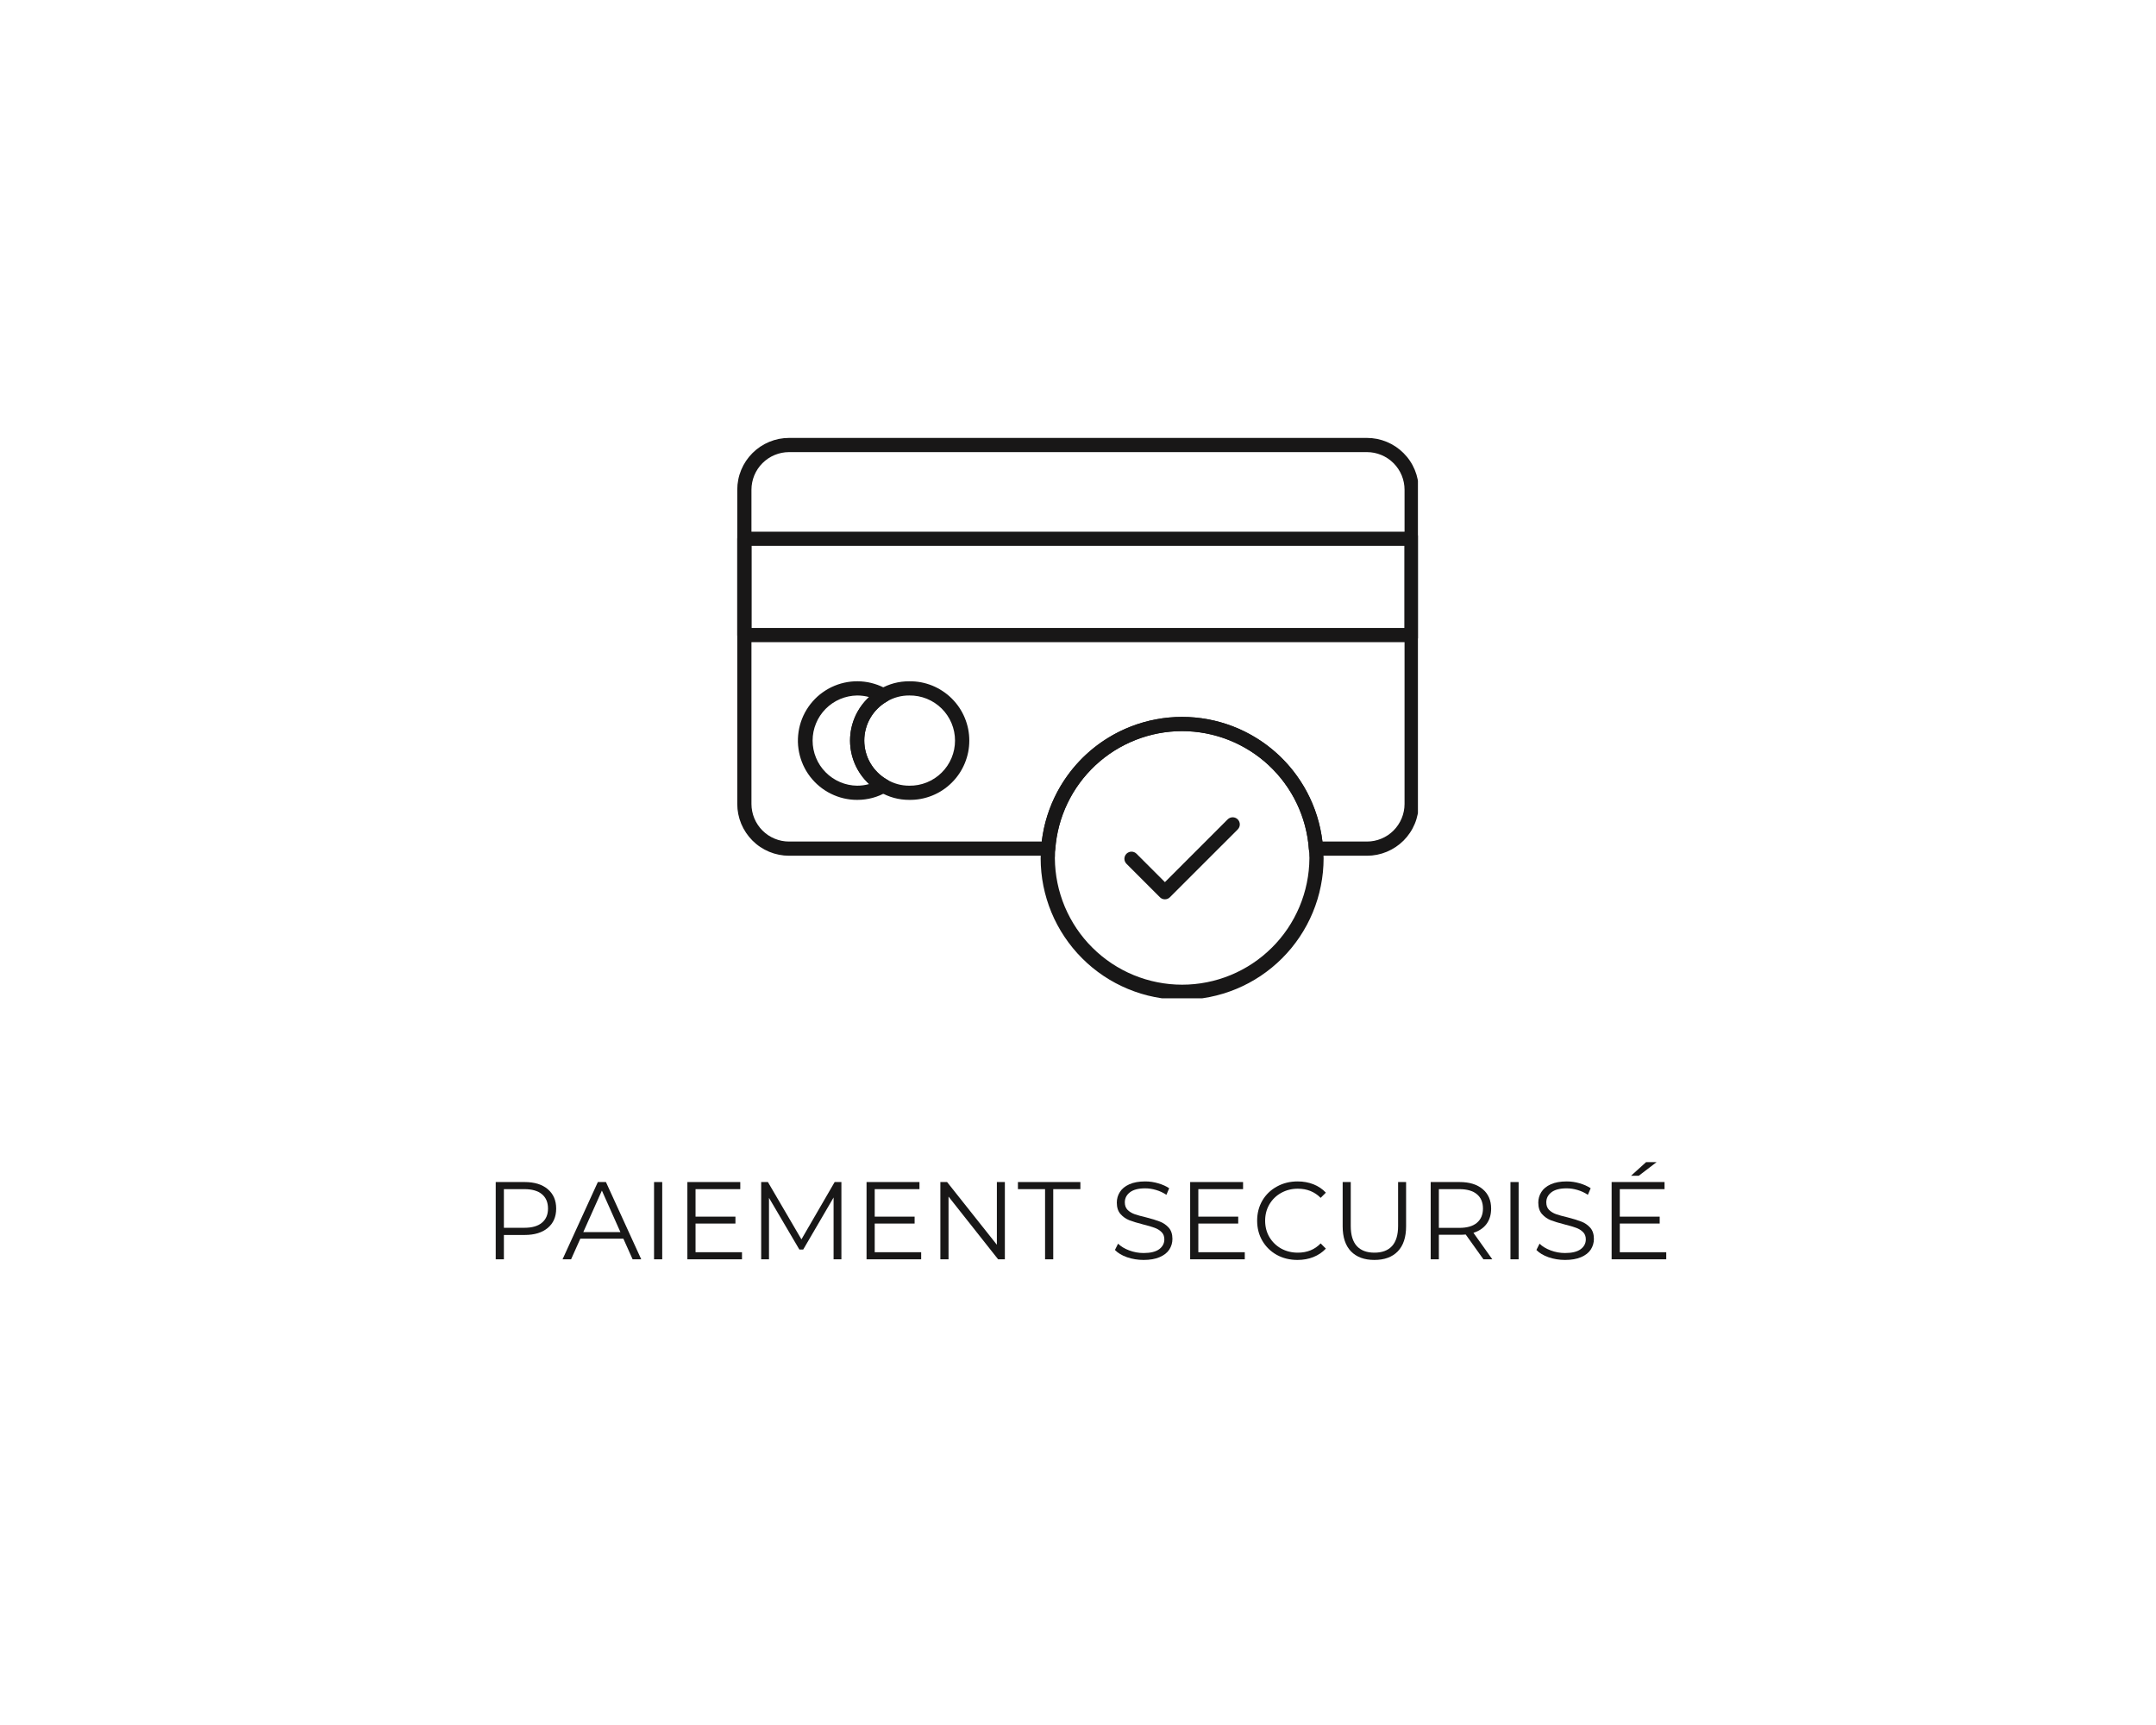 <svg version="1.0" preserveAspectRatio="xMidYMid meet" height="400" viewBox="0 0 375 300" zoomAndPan="magnify" width="500" xmlns:xlink="http://www.w3.org/1999/xlink" xmlns="http://www.w3.org/2000/svg"><defs><g></g><clipPath id="28fde09e87"><path clip-rule="nonzero" d="M 128.125 76.121 L 246.625 76.121 L 246.625 149 L 128.125 149 Z M 128.125 76.121"></path></clipPath><clipPath id="77a3214fd1"><path clip-rule="nonzero" d="M 128.125 92 L 246.625 92 L 246.625 112 L 128.125 112 Z M 128.125 92"></path></clipPath><clipPath id="a52de8046b"><path clip-rule="nonzero" d="M 181 124 L 231 124 L 231 173.621 L 181 173.621 Z M 181 124"></path></clipPath></defs><g fill-opacity="1" fill="#181717"><g transform="translate(84.035, 219.011)"><g><path d="M 7.219 -13.438 C 8.926 -13.438 10.266 -13.023 11.234 -12.203 C 12.211 -11.379 12.703 -10.254 12.703 -8.828 C 12.703 -7.391 12.211 -6.266 11.234 -5.453 C 10.266 -4.641 8.926 -4.234 7.219 -4.234 L 3.609 -4.234 L 3.609 0 L 2.188 0 L 2.188 -13.438 Z M 7.172 -5.484 C 8.504 -5.484 9.52 -5.773 10.219 -6.359 C 10.926 -6.941 11.281 -7.766 11.281 -8.828 C 11.281 -9.91 10.926 -10.742 10.219 -11.328 C 9.52 -11.91 8.504 -12.203 7.172 -12.203 L 3.609 -12.203 L 3.609 -5.484 Z M 7.172 -5.484"></path></g></g></g><g fill-opacity="1" fill="#181717"><g transform="translate(97.814, 219.011)"><g><path d="M 10.609 -3.594 L 3.125 -3.594 L 1.516 0 L 0.031 0 L 6.172 -13.438 L 7.578 -13.438 L 13.719 0 L 12.219 0 Z M 10.094 -4.734 L 6.875 -11.953 L 3.641 -4.734 Z M 10.094 -4.734"></path></g></g></g><g fill-opacity="1" fill="#181717"><g transform="translate(111.573, 219.011)"><g><path d="M 2.188 -13.438 L 3.609 -13.438 L 3.609 0 L 2.188 0 Z M 2.188 -13.438"></path></g></g></g><g fill-opacity="1" fill="#181717"><g transform="translate(117.369, 219.011)"><g><path d="M 11.688 -1.234 L 11.688 0 L 2.188 0 L 2.188 -13.438 L 11.391 -13.438 L 11.391 -12.203 L 3.609 -12.203 L 3.609 -7.422 L 10.547 -7.422 L 10.547 -6.219 L 3.609 -6.219 L 3.609 -1.234 Z M 11.688 -1.234"></path></g></g></g><g fill-opacity="1" fill="#181717"><g transform="translate(130.207, 219.011)"><g><path d="M 16.141 -13.438 L 16.141 0 L 14.781 0 L 14.781 -10.75 L 9.5 -1.703 L 8.828 -1.703 L 3.547 -10.688 L 3.547 0 L 2.188 0 L 2.188 -13.438 L 3.359 -13.438 L 9.188 -3.469 L 14.969 -13.438 Z M 16.141 -13.438"></path></g></g></g><g fill-opacity="1" fill="#181717"><g transform="translate(148.534, 219.011)"><g><path d="M 11.688 -1.234 L 11.688 0 L 2.188 0 L 2.188 -13.438 L 11.391 -13.438 L 11.391 -12.203 L 3.609 -12.203 L 3.609 -7.422 L 10.547 -7.422 L 10.547 -6.219 L 3.609 -6.219 L 3.609 -1.234 Z M 11.688 -1.234"></path></g></g></g><g fill-opacity="1" fill="#181717"><g transform="translate(161.373, 219.011)"><g><path d="M 13.406 -13.438 L 13.406 0 L 12.234 0 L 3.609 -10.906 L 3.609 0 L 2.188 0 L 2.188 -13.438 L 3.359 -13.438 L 12.016 -2.531 L 12.016 -13.438 Z M 13.406 -13.438"></path></g></g></g><g fill-opacity="1" fill="#181717"><g transform="translate(176.975, 219.011)"><g><path d="M 4.797 -12.203 L 0.078 -12.203 L 0.078 -13.438 L 10.938 -13.438 L 10.938 -12.203 L 6.219 -12.203 L 6.219 0 L 4.797 0 Z M 4.797 -12.203"></path></g></g></g><g fill-opacity="1" fill="#181717"><g transform="translate(187.99, 219.011)"><g></g></g></g><g fill-opacity="1" fill="#181717"><g transform="translate(193.018, 219.011)"><g><path d="M 5.891 0.109 C 4.891 0.109 3.93 -0.047 3.016 -0.359 C 2.109 -0.68 1.406 -1.102 0.906 -1.625 L 1.453 -2.719 C 1.941 -2.238 2.586 -1.848 3.391 -1.547 C 4.203 -1.242 5.035 -1.094 5.891 -1.094 C 7.086 -1.094 7.988 -1.312 8.594 -1.75 C 9.195 -2.195 9.5 -2.77 9.5 -3.469 C 9.5 -4.008 9.332 -4.438 9 -4.75 C 8.676 -5.07 8.273 -5.316 7.797 -5.484 C 7.328 -5.66 6.672 -5.852 5.828 -6.062 C 4.816 -6.32 4.008 -6.566 3.406 -6.797 C 2.812 -7.035 2.301 -7.395 1.875 -7.875 C 1.445 -8.363 1.234 -9.023 1.234 -9.859 C 1.234 -10.535 1.41 -11.148 1.766 -11.703 C 2.117 -12.266 2.664 -12.711 3.406 -13.047 C 4.156 -13.379 5.078 -13.547 6.172 -13.547 C 6.941 -13.547 7.691 -13.438 8.422 -13.219 C 9.16 -13.008 9.801 -12.723 10.344 -12.359 L 9.859 -11.219 C 9.297 -11.594 8.691 -11.875 8.047 -12.062 C 7.41 -12.25 6.785 -12.344 6.172 -12.344 C 4.992 -12.344 4.109 -12.113 3.516 -11.656 C 2.922 -11.195 2.625 -10.613 2.625 -9.906 C 2.625 -9.363 2.785 -8.926 3.109 -8.594 C 3.441 -8.27 3.852 -8.02 4.344 -7.844 C 4.832 -7.676 5.492 -7.492 6.328 -7.297 C 7.316 -7.047 8.113 -6.801 8.719 -6.562 C 9.32 -6.332 9.836 -5.977 10.266 -5.5 C 10.691 -5.02 10.906 -4.367 10.906 -3.547 C 10.906 -2.867 10.723 -2.25 10.359 -1.688 C 9.992 -1.133 9.43 -0.695 8.672 -0.375 C 7.922 -0.051 6.992 0.109 5.891 0.109 Z M 5.891 0.109"></path></g></g></g><g fill-opacity="1" fill="#181717"><g transform="translate(204.82, 219.011)"><g><path d="M 11.688 -1.234 L 11.688 0 L 2.188 0 L 2.188 -13.438 L 11.391 -13.438 L 11.391 -12.203 L 3.609 -12.203 L 3.609 -7.422 L 10.547 -7.422 L 10.547 -6.219 L 3.609 -6.219 L 3.609 -1.234 Z M 11.688 -1.234"></path></g></g></g><g fill-opacity="1" fill="#181717"><g transform="translate(217.659, 219.011)"><g><path d="M 8.016 0.109 C 6.691 0.109 5.492 -0.18 4.422 -0.766 C 3.359 -1.359 2.52 -2.176 1.906 -3.219 C 1.301 -4.258 1 -5.426 1 -6.719 C 1 -8.008 1.301 -9.176 1.906 -10.219 C 2.52 -11.258 3.363 -12.07 4.438 -12.656 C 5.508 -13.25 6.711 -13.547 8.047 -13.547 C 9.035 -13.547 9.953 -13.379 10.797 -13.047 C 11.641 -12.711 12.359 -12.227 12.953 -11.594 L 12.047 -10.688 C 10.992 -11.75 9.672 -12.281 8.078 -12.281 C 7.016 -12.281 6.047 -12.035 5.172 -11.547 C 4.305 -11.066 3.625 -10.398 3.125 -9.547 C 2.633 -8.703 2.391 -7.758 2.391 -6.719 C 2.391 -5.664 2.633 -4.719 3.125 -3.875 C 3.625 -3.031 4.305 -2.363 5.172 -1.875 C 6.047 -1.395 7.016 -1.156 8.078 -1.156 C 9.691 -1.156 11.016 -1.691 12.047 -2.766 L 12.953 -1.859 C 12.359 -1.223 11.633 -0.734 10.781 -0.391 C 9.938 -0.055 9.016 0.109 8.016 0.109 Z M 8.016 0.109"></path></g></g></g><g fill-opacity="1" fill="#181717"><g transform="translate(231.457, 219.011)"><g><path d="M 7.594 0.109 C 5.852 0.109 4.5 -0.383 3.531 -1.375 C 2.562 -2.375 2.078 -3.828 2.078 -5.734 L 2.078 -13.438 L 3.484 -13.438 L 3.484 -5.797 C 3.484 -4.234 3.836 -3.066 4.547 -2.297 C 5.254 -1.535 6.27 -1.156 7.594 -1.156 C 8.938 -1.156 9.957 -1.535 10.656 -2.297 C 11.363 -3.066 11.719 -4.234 11.719 -5.797 L 11.719 -13.438 L 13.109 -13.438 L 13.109 -5.734 C 13.109 -3.828 12.625 -2.375 11.656 -1.375 C 10.688 -0.383 9.332 0.109 7.594 0.109 Z M 7.594 0.109"></path></g></g></g><g fill-opacity="1" fill="#181717"><g transform="translate(246.656, 219.011)"><g><path d="M 11.359 0 L 8.281 -4.312 C 7.938 -4.281 7.582 -4.266 7.219 -4.266 L 3.609 -4.266 L 3.609 0 L 2.188 0 L 2.188 -13.438 L 7.219 -13.438 C 8.926 -13.438 10.266 -13.023 11.234 -12.203 C 12.211 -11.379 12.703 -10.254 12.703 -8.828 C 12.703 -7.773 12.438 -6.883 11.906 -6.156 C 11.375 -5.438 10.613 -4.922 9.625 -4.609 L 12.906 0 Z M 7.172 -5.469 C 8.504 -5.469 9.52 -5.758 10.219 -6.344 C 10.926 -6.938 11.281 -7.766 11.281 -8.828 C 11.281 -9.91 10.926 -10.742 10.219 -11.328 C 9.52 -11.91 8.504 -12.203 7.172 -12.203 L 3.609 -12.203 L 3.609 -5.469 Z M 7.172 -5.469"></path></g></g></g><g fill-opacity="1" fill="#181717"><g transform="translate(260.531, 219.011)"><g><path d="M 2.188 -13.438 L 3.609 -13.438 L 3.609 0 L 2.188 0 Z M 2.188 -13.438"></path></g></g></g><g fill-opacity="1" fill="#181717"><g transform="translate(266.326, 219.011)"><g><path d="M 5.891 0.109 C 4.891 0.109 3.93 -0.047 3.016 -0.359 C 2.109 -0.68 1.406 -1.102 0.906 -1.625 L 1.453 -2.719 C 1.941 -2.238 2.586 -1.848 3.391 -1.547 C 4.203 -1.242 5.035 -1.094 5.891 -1.094 C 7.086 -1.094 7.988 -1.312 8.594 -1.75 C 9.195 -2.195 9.5 -2.77 9.5 -3.469 C 9.5 -4.008 9.332 -4.438 9 -4.75 C 8.676 -5.07 8.273 -5.316 7.797 -5.484 C 7.328 -5.66 6.672 -5.852 5.828 -6.062 C 4.816 -6.32 4.008 -6.566 3.406 -6.797 C 2.812 -7.035 2.301 -7.395 1.875 -7.875 C 1.445 -8.363 1.234 -9.023 1.234 -9.859 C 1.234 -10.535 1.41 -11.148 1.766 -11.703 C 2.117 -12.266 2.664 -12.711 3.406 -13.047 C 4.156 -13.379 5.078 -13.547 6.172 -13.547 C 6.941 -13.547 7.691 -13.438 8.422 -13.219 C 9.16 -13.008 9.801 -12.723 10.344 -12.359 L 9.859 -11.219 C 9.297 -11.594 8.691 -11.875 8.047 -12.062 C 7.41 -12.25 6.785 -12.344 6.172 -12.344 C 4.992 -12.344 4.109 -12.113 3.516 -11.656 C 2.922 -11.195 2.625 -10.613 2.625 -9.906 C 2.625 -9.363 2.785 -8.926 3.109 -8.594 C 3.441 -8.27 3.852 -8.02 4.344 -7.844 C 4.832 -7.676 5.492 -7.492 6.328 -7.297 C 7.316 -7.047 8.113 -6.801 8.719 -6.562 C 9.32 -6.332 9.836 -5.977 10.266 -5.5 C 10.691 -5.02 10.906 -4.367 10.906 -3.547 C 10.906 -2.867 10.723 -2.25 10.359 -1.688 C 9.992 -1.133 9.43 -0.695 8.672 -0.375 C 7.922 -0.051 6.992 0.109 5.891 0.109 Z M 5.891 0.109"></path></g></g></g><g fill-opacity="1" fill="#181717"><g transform="translate(278.128, 219.011)"><g><path d="M 11.688 -1.234 L 11.688 0 L 2.188 0 L 2.188 -13.438 L 11.391 -13.438 L 11.391 -12.203 L 3.609 -12.203 L 3.609 -7.422 L 10.547 -7.422 L 10.547 -6.219 L 3.609 -6.219 L 3.609 -1.234 Z M 8.188 -16.906 L 10.016 -16.906 L 6.906 -14.531 L 5.562 -14.531 Z M 8.188 -16.906"></path></g></g></g><g clip-path="url(#28fde09e87)"><path fill-rule="nonzero" fill-opacity="1" d="M 237.762 148.824 L 228.887 148.824 C 228.73 148.824 228.578 148.797 228.434 148.742 C 228.289 148.684 228.156 148.602 228.043 148.496 C 227.93 148.387 227.836 148.262 227.77 148.121 C 227.703 147.98 227.664 147.832 227.652 147.676 C 227.605 146.984 227.523 146.301 227.41 145.617 C 227.293 144.938 227.148 144.262 226.973 143.594 C 226.797 142.926 226.586 142.27 226.348 141.621 C 226.109 140.973 225.84 140.336 225.543 139.711 C 225.246 139.09 224.918 138.48 224.562 137.887 C 224.207 137.297 223.824 136.719 223.414 136.164 C 223.004 135.605 222.57 135.07 222.113 134.555 C 221.652 134.039 221.168 133.543 220.664 133.074 C 220.156 132.602 219.633 132.156 219.082 131.734 C 218.535 131.312 217.969 130.918 217.383 130.551 C 216.801 130.184 216.199 129.844 215.582 129.531 C 214.965 129.219 214.336 128.938 213.691 128.684 C 213.051 128.43 212.398 128.207 211.734 128.016 C 211.07 127.824 210.398 127.664 209.719 127.535 C 209.039 127.406 208.355 127.309 207.668 127.246 C 206.98 127.18 206.289 127.148 205.598 127.148 C 204.906 127.148 204.219 127.18 203.531 127.246 C 202.844 127.309 202.16 127.406 201.48 127.535 C 200.801 127.664 200.129 127.824 199.465 128.016 C 198.801 128.207 198.148 128.43 197.504 128.684 C 196.863 128.938 196.23 129.219 195.617 129.531 C 195 129.844 194.398 130.184 193.812 130.551 C 193.23 130.918 192.664 131.312 192.113 131.734 C 191.566 132.156 191.039 132.602 190.535 133.074 C 190.027 133.543 189.547 134.039 189.086 134.555 C 188.629 135.07 188.191 135.605 187.785 136.164 C 187.375 136.719 186.992 137.297 186.637 137.887 C 186.281 138.48 185.953 139.09 185.656 139.711 C 185.355 140.336 185.09 140.973 184.852 141.621 C 184.609 142.27 184.402 142.926 184.227 143.594 C 184.051 144.262 183.902 144.938 183.789 145.617 C 183.676 146.301 183.594 146.984 183.547 147.676 C 183.535 147.832 183.496 147.98 183.426 148.121 C 183.359 148.262 183.27 148.387 183.152 148.492 C 183.039 148.598 182.91 148.68 182.766 148.738 C 182.617 148.797 182.469 148.824 182.309 148.824 L 137.238 148.824 C 136.648 148.824 136.062 148.766 135.484 148.648 C 134.902 148.531 134.34 148.363 133.793 148.137 C 133.25 147.91 132.73 147.633 132.238 147.305 C 131.746 146.977 131.293 146.602 130.875 146.184 C 130.457 145.766 130.086 145.312 129.758 144.82 C 129.426 144.328 129.148 143.812 128.922 143.266 C 128.695 142.719 128.527 142.156 128.41 141.578 C 128.293 141 128.234 140.414 128.234 139.824 L 128.234 85.164 C 128.234 84.57 128.293 83.988 128.41 83.406 C 128.523 82.828 128.695 82.266 128.922 81.719 C 129.148 81.172 129.426 80.652 129.754 80.164 C 130.082 79.672 130.457 79.219 130.875 78.801 C 131.293 78.383 131.746 78.008 132.238 77.68 C 132.73 77.352 133.25 77.074 133.793 76.848 C 134.34 76.621 134.902 76.449 135.48 76.332 C 136.062 76.219 136.648 76.16 137.238 76.16 L 237.762 76.16 C 238.352 76.16 238.938 76.219 239.516 76.332 C 240.098 76.449 240.66 76.621 241.207 76.848 C 241.75 77.074 242.27 77.352 242.762 77.68 C 243.254 78.008 243.707 78.383 244.125 78.801 C 244.543 79.219 244.918 79.672 245.246 80.164 C 245.574 80.652 245.852 81.172 246.078 81.719 C 246.305 82.266 246.473 82.828 246.59 83.406 C 246.707 83.988 246.766 84.57 246.766 85.164 L 246.766 139.824 C 246.766 140.414 246.707 141 246.59 141.578 C 246.473 142.156 246.305 142.719 246.078 143.266 C 245.852 143.812 245.574 144.332 245.246 144.82 C 244.918 145.312 244.543 145.77 244.125 146.188 C 243.707 146.605 243.254 146.977 242.762 147.305 C 242.27 147.633 241.75 147.91 241.207 148.137 C 240.66 148.363 240.098 148.535 239.516 148.652 C 238.938 148.766 238.352 148.824 237.762 148.824 Z M 230.016 146.355 L 237.762 146.355 C 238.191 146.355 238.613 146.312 239.035 146.23 C 239.457 146.145 239.863 146.02 240.262 145.855 C 240.656 145.691 241.031 145.492 241.391 145.254 C 241.746 145.016 242.074 144.742 242.379 144.441 C 242.684 144.137 242.953 143.809 243.191 143.449 C 243.43 143.094 243.633 142.719 243.797 142.32 C 243.961 141.926 244.086 141.516 244.168 141.098 C 244.254 140.676 244.297 140.25 244.297 139.824 L 244.297 85.164 C 244.297 84.734 244.254 84.309 244.168 83.887 C 244.086 83.469 243.961 83.059 243.797 82.664 C 243.633 82.27 243.43 81.891 243.191 81.535 C 242.953 81.18 242.684 80.848 242.379 80.547 C 242.074 80.242 241.746 79.973 241.391 79.734 C 241.031 79.496 240.656 79.293 240.262 79.129 C 239.863 78.965 239.457 78.84 239.035 78.754 C 238.613 78.672 238.191 78.629 237.762 78.629 L 137.238 78.629 C 136.809 78.629 136.383 78.672 135.965 78.754 C 135.543 78.84 135.137 78.965 134.738 79.129 C 134.344 79.293 133.965 79.496 133.609 79.734 C 133.254 79.973 132.926 80.242 132.621 80.547 C 132.316 80.848 132.047 81.18 131.809 81.535 C 131.57 81.891 131.367 82.27 131.203 82.664 C 131.039 83.059 130.914 83.469 130.832 83.887 C 130.746 84.309 130.703 84.734 130.703 85.164 L 130.703 139.824 C 130.703 140.25 130.746 140.676 130.832 141.098 C 130.914 141.516 131.039 141.926 131.203 142.32 C 131.367 142.719 131.57 143.094 131.809 143.449 C 132.047 143.809 132.316 144.137 132.621 144.441 C 132.926 144.742 133.254 145.016 133.609 145.254 C 133.965 145.492 134.344 145.691 134.738 145.855 C 135.137 146.02 135.543 146.145 135.965 146.23 C 136.383 146.312 136.809 146.355 137.238 146.355 L 181.191 146.355 C 181.281 145.617 181.402 144.883 181.559 144.156 C 181.711 143.43 181.898 142.707 182.121 141.996 C 182.34 141.285 182.59 140.586 182.875 139.898 C 183.16 139.211 183.473 138.535 183.816 137.875 C 184.164 137.219 184.535 136.574 184.941 135.949 C 185.344 135.324 185.773 134.719 186.23 134.133 C 186.691 133.543 187.172 132.98 187.684 132.438 C 188.191 131.895 188.727 131.375 189.281 130.883 C 189.84 130.387 190.418 129.922 191.016 129.477 C 191.613 129.035 192.234 128.625 192.871 128.238 C 193.508 127.852 194.16 127.496 194.828 127.168 C 195.496 126.844 196.18 126.547 196.875 126.285 C 197.57 126.02 198.277 125.789 198.992 125.586 C 199.711 125.387 200.434 125.219 201.168 125.086 C 201.898 124.949 202.637 124.852 203.379 124.781 C 204.117 124.715 204.859 124.68 205.605 124.68 C 206.348 124.68 207.094 124.715 207.832 124.781 C 208.574 124.852 209.312 124.949 210.043 125.086 C 210.777 125.219 211.5 125.387 212.219 125.586 C 212.934 125.789 213.641 126.02 214.336 126.285 C 215.031 126.547 215.715 126.844 216.383 127.168 C 217.051 127.496 217.703 127.852 218.34 128.238 C 218.977 128.625 219.598 129.035 220.195 129.477 C 220.793 129.922 221.371 130.387 221.93 130.883 C 222.484 131.375 223.02 131.895 223.527 132.438 C 224.035 132.98 224.52 133.543 224.98 134.133 C 225.438 134.719 225.867 135.324 226.27 135.949 C 226.676 136.574 227.047 137.219 227.395 137.875 C 227.738 138.535 228.051 139.211 228.336 139.898 C 228.621 140.586 228.871 141.285 229.09 141.996 C 229.312 142.707 229.5 143.43 229.652 144.156 C 229.809 144.883 229.93 145.617 230.02 146.355 Z M 230.016 146.355" fill="#181717"></path></g><g clip-path="url(#77a3214fd1)"><path fill-rule="nonzero" fill-opacity="1" d="M 245.531 111.68 L 129.469 111.68 C 129.305 111.68 129.148 111.648 128.996 111.586 C 128.844 111.523 128.711 111.434 128.598 111.32 C 128.48 111.203 128.391 111.07 128.328 110.918 C 128.266 110.77 128.234 110.609 128.234 110.445 L 128.234 93.699 C 128.234 93.535 128.266 93.375 128.328 93.227 C 128.391 93.074 128.48 92.941 128.598 92.824 C 128.711 92.711 128.844 92.621 128.996 92.559 C 129.148 92.496 129.305 92.465 129.469 92.465 L 245.531 92.465 C 245.695 92.465 245.852 92.496 246.004 92.559 C 246.152 92.621 246.289 92.711 246.402 92.824 C 246.52 92.941 246.609 93.074 246.672 93.227 C 246.734 93.375 246.766 93.535 246.766 93.699 L 246.766 110.445 C 246.766 110.609 246.734 110.77 246.672 110.918 C 246.609 111.07 246.52 111.203 246.402 111.32 C 246.289 111.434 246.152 111.523 246.004 111.586 C 245.852 111.648 245.695 111.68 245.531 111.68 Z M 130.703 109.211 L 244.297 109.211 L 244.297 94.934 L 130.703 94.934 Z M 130.703 109.211" fill="#181717"></path></g><path fill-rule="nonzero" fill-opacity="1" d="M 149.086 139.109 C 148.691 139.109 148.301 139.09 147.91 139.043 C 147.516 138.996 147.129 138.93 146.746 138.84 C 146.363 138.75 145.984 138.641 145.613 138.504 C 145.242 138.371 144.879 138.219 144.527 138.043 C 144.172 137.871 143.832 137.676 143.5 137.461 C 143.168 137.246 142.852 137.016 142.547 136.766 C 142.242 136.516 141.953 136.246 141.68 135.965 C 141.402 135.68 141.148 135.383 140.906 135.07 C 140.668 134.758 140.445 134.43 140.242 134.094 C 140.043 133.754 139.859 133.406 139.695 133.047 C 139.535 132.688 139.395 132.32 139.273 131.945 C 139.152 131.57 139.055 131.188 138.977 130.801 C 138.902 130.414 138.848 130.023 138.812 129.633 C 138.781 129.238 138.773 128.848 138.785 128.453 C 138.801 128.059 138.836 127.664 138.895 127.277 C 138.953 126.887 139.031 126.5 139.133 126.121 C 139.234 125.738 139.359 125.367 139.504 125 C 139.648 124.633 139.816 124.277 140 123.93 C 140.188 123.582 140.395 123.246 140.617 122.922 C 140.844 122.598 141.086 122.285 141.344 121.992 C 141.605 121.695 141.883 121.414 142.172 121.148 C 142.465 120.883 142.773 120.637 143.094 120.41 C 143.414 120.18 143.746 119.969 144.09 119.777 C 144.434 119.586 144.789 119.414 145.152 119.266 C 145.52 119.113 145.891 118.984 146.27 118.875 C 146.648 118.77 147.031 118.684 147.422 118.617 C 147.812 118.555 148.203 118.512 148.598 118.492 C 148.988 118.477 149.383 118.477 149.777 118.504 C 150.168 118.531 150.559 118.578 150.949 118.648 C 151.336 118.723 151.719 118.812 152.098 118.93 C 152.473 119.043 152.844 119.18 153.203 119.336 C 153.566 119.492 153.918 119.672 154.258 119.867 C 154.352 119.922 154.438 119.988 154.512 120.062 C 154.59 120.141 154.656 120.227 154.707 120.32 C 154.762 120.414 154.805 120.512 154.832 120.617 C 154.859 120.723 154.875 120.828 154.875 120.934 C 154.875 121.043 154.859 121.148 154.832 121.254 C 154.805 121.359 154.762 121.457 154.707 121.551 C 154.656 121.645 154.59 121.73 154.512 121.809 C 154.438 121.883 154.352 121.949 154.258 122.004 C 153.66 122.344 153.117 122.758 152.633 123.246 C 152.145 123.73 151.727 124.27 151.383 124.867 C 151.035 125.461 150.773 126.094 150.598 126.758 C 150.418 127.422 150.328 128.098 150.328 128.785 C 150.328 129.473 150.418 130.152 150.598 130.816 C 150.773 131.48 151.035 132.109 151.383 132.707 C 151.727 133.301 152.145 133.84 152.633 134.328 C 153.117 134.812 153.66 135.227 154.258 135.57 C 154.352 135.621 154.438 135.688 154.516 135.766 C 154.59 135.84 154.656 135.926 154.711 136.02 C 154.766 136.113 154.809 136.211 154.836 136.316 C 154.863 136.422 154.879 136.527 154.879 136.637 C 154.879 136.742 154.867 136.852 154.84 136.957 C 154.812 137.059 154.77 137.16 154.719 137.254 C 154.664 137.348 154.598 137.434 154.523 137.512 C 154.445 137.586 154.359 137.652 154.266 137.707 C 152.668 138.641 150.941 139.109 149.086 139.109 Z M 149.086 120.953 C 148.578 120.961 148.07 121.016 147.57 121.121 C 147.07 121.227 146.586 121.379 146.117 121.578 C 145.645 121.777 145.199 122.02 144.777 122.309 C 144.355 122.598 143.961 122.922 143.605 123.285 C 143.246 123.648 142.926 124.043 142.641 124.469 C 142.359 124.895 142.121 125.344 141.93 125.816 C 141.734 126.289 141.586 126.777 141.488 127.277 C 141.391 127.781 141.34 128.285 141.34 128.797 C 141.34 129.309 141.391 129.812 141.488 130.316 C 141.586 130.816 141.734 131.305 141.93 131.777 C 142.121 132.25 142.359 132.699 142.641 133.125 C 142.926 133.551 143.246 133.945 143.605 134.309 C 143.961 134.672 144.355 135 144.777 135.285 C 145.199 135.574 145.645 135.816 146.117 136.016 C 146.586 136.215 147.07 136.371 147.57 136.473 C 148.07 136.578 148.578 136.637 149.086 136.641 C 149.793 136.641 150.488 136.547 151.172 136.355 C 150.648 135.875 150.18 135.344 149.766 134.766 C 149.352 134.188 149.004 133.574 148.719 132.922 C 148.434 132.27 148.215 131.598 148.07 130.902 C 147.926 130.207 147.852 129.504 147.852 128.793 C 147.852 128.082 147.926 127.379 148.07 126.684 C 148.215 125.988 148.434 125.316 148.719 124.664 C 149.004 124.012 149.352 123.398 149.766 122.82 C 150.18 122.242 150.648 121.711 151.172 121.23 C 150.488 121.043 149.793 120.953 149.086 120.953 Z M 149.086 120.953" fill="#181717"></path><path fill-rule="nonzero" fill-opacity="1" d="M 158.168 139.109 C 156.316 139.113 154.598 138.641 153.008 137.703 C 152.223 137.25 151.512 136.707 150.871 136.066 C 150.23 135.43 149.684 134.719 149.234 133.934 C 148.781 133.152 148.438 132.324 148.203 131.449 C 147.969 130.574 147.852 129.688 147.852 128.781 C 147.852 127.879 147.969 126.988 148.207 126.113 C 148.441 125.242 148.785 124.414 149.238 123.633 C 149.691 122.848 150.238 122.137 150.879 121.5 C 151.52 120.859 152.23 120.316 153.016 119.867 C 154.605 118.938 156.324 118.477 158.168 118.484 C 158.848 118.477 159.523 118.535 160.195 118.66 C 160.863 118.789 161.516 118.98 162.148 119.234 C 162.781 119.492 163.383 119.809 163.949 120.184 C 164.52 120.559 165.047 120.984 165.531 121.465 C 166.016 121.945 166.449 122.465 166.832 123.031 C 167.215 123.598 167.535 124.195 167.797 124.824 C 168.059 125.453 168.258 126.102 168.395 126.77 C 168.527 127.441 168.594 128.113 168.594 128.797 C 168.594 129.48 168.527 130.156 168.395 130.824 C 168.258 131.492 168.059 132.141 167.797 132.77 C 167.535 133.398 167.215 133.996 166.832 134.562 C 166.449 135.129 166.016 135.652 165.531 136.129 C 165.047 136.609 164.52 137.039 163.949 137.414 C 163.383 137.789 162.781 138.102 162.148 138.359 C 161.516 138.613 160.863 138.805 160.195 138.934 C 159.523 139.059 158.848 139.117 158.168 139.109 Z M 158.168 120.953 C 156.77 120.945 155.469 121.293 154.266 121.996 C 153.668 122.34 153.121 122.75 152.633 123.238 C 152.145 123.723 151.727 124.262 151.379 124.859 C 151.035 125.453 150.773 126.082 150.594 126.75 C 150.414 127.414 150.32 128.09 150.32 128.777 C 150.32 129.469 150.41 130.145 150.586 130.809 C 150.766 131.477 151.027 132.105 151.371 132.703 C 151.719 133.297 152.133 133.84 152.621 134.324 C 153.109 134.812 153.652 135.227 154.25 135.57 C 155.457 136.285 156.762 136.641 158.168 136.641 C 158.684 136.648 159.199 136.605 159.711 136.508 C 160.223 136.414 160.715 136.266 161.199 136.074 C 161.68 135.879 162.137 135.641 162.57 135.355 C 163.004 135.07 163.406 134.746 163.777 134.379 C 164.145 134.016 164.477 133.617 164.766 133.188 C 165.059 132.758 165.305 132.301 165.504 131.82 C 165.703 131.344 165.855 130.848 165.957 130.34 C 166.059 129.832 166.109 129.316 166.109 128.797 C 166.109 128.277 166.059 127.766 165.957 127.254 C 165.855 126.746 165.703 126.25 165.504 125.773 C 165.305 125.293 165.059 124.84 164.766 124.406 C 164.477 123.977 164.145 123.578 163.777 123.215 C 163.406 122.852 163.004 122.523 162.57 122.238 C 162.137 121.957 161.68 121.715 161.199 121.52 C 160.715 121.328 160.223 121.184 159.711 121.086 C 159.199 120.992 158.684 120.945 158.168 120.953 Z M 158.168 120.953" fill="#181717"></path><g clip-path="url(#a52de8046b)"><path fill-rule="nonzero" fill-opacity="1" d="M 205.602 173.871 C 204.797 173.871 203.992 173.832 203.191 173.75 C 202.391 173.672 201.594 173.555 200.805 173.395 C 200.016 173.238 199.234 173.043 198.465 172.809 C 197.695 172.574 196.938 172.301 196.191 171.992 C 195.449 171.684 194.723 171.34 194.012 170.961 C 193.301 170.582 192.613 170.168 191.941 169.719 C 191.273 169.273 190.629 168.793 190.004 168.281 C 189.383 167.77 188.785 167.23 188.219 166.66 C 187.648 166.09 187.105 165.496 186.598 164.871 C 186.086 164.25 185.605 163.605 185.16 162.934 C 184.711 162.266 184.297 161.574 183.918 160.867 C 183.535 160.156 183.191 159.43 182.883 158.684 C 182.574 157.941 182.305 157.184 182.07 156.414 C 181.836 155.645 181.641 154.863 181.48 154.074 C 181.324 153.285 181.203 152.488 181.125 151.688 C 181.047 150.887 181.004 150.082 181.004 149.277 C 181.004 149.129 181.008 148.984 181.023 148.84 C 181.023 148.387 181.047 147.945 181.086 147.484 C 181.141 146.715 181.23 145.953 181.359 145.195 C 181.484 144.438 181.648 143.688 181.844 142.945 C 182.043 142.203 182.273 141.473 182.539 140.754 C 182.805 140.031 183.105 139.324 183.438 138.633 C 183.77 137.941 184.133 137.266 184.527 136.605 C 184.922 135.945 185.348 135.309 185.805 134.691 C 186.258 134.07 186.742 133.477 187.254 132.902 C 187.766 132.328 188.301 131.781 188.863 131.258 C 189.426 130.734 190.012 130.238 190.621 129.77 C 191.23 129.301 191.859 128.863 192.512 128.453 C 193.16 128.047 193.828 127.668 194.516 127.32 C 195.199 126.973 195.898 126.66 196.613 126.379 C 197.328 126.098 198.055 125.852 198.793 125.641 C 199.531 125.426 200.277 125.25 201.035 125.105 C 201.789 124.965 202.547 124.855 203.312 124.785 C 204.078 124.715 204.844 124.676 205.613 124.68 C 206.379 124.68 207.148 124.715 207.91 124.785 C 208.676 124.859 209.438 124.965 210.191 125.109 C 210.945 125.254 211.691 125.43 212.43 125.645 C 213.168 125.859 213.895 126.105 214.609 126.387 C 215.324 126.668 216.023 126.984 216.707 127.328 C 217.395 127.676 218.062 128.055 218.711 128.465 C 219.363 128.875 219.992 129.312 220.598 129.781 C 221.207 130.25 221.793 130.746 222.355 131.27 C 222.918 131.793 223.453 132.344 223.965 132.918 C 224.477 133.488 224.957 134.086 225.414 134.707 C 225.867 135.324 226.293 135.965 226.688 136.621 C 227.082 137.281 227.445 137.957 227.777 138.648 C 228.109 139.344 228.406 140.051 228.672 140.77 C 228.938 141.492 229.168 142.223 229.363 142.965 C 229.562 143.707 229.723 144.457 229.848 145.215 C 229.977 145.973 230.066 146.734 230.121 147.504 C 230.176 147.945 230.199 148.391 230.199 148.836 C 230.211 148.98 230.219 149.125 230.219 149.27 C 230.215 150.074 230.176 150.879 230.098 151.68 C 230.016 152.484 229.898 153.281 229.738 154.07 C 229.582 154.859 229.387 155.641 229.152 156.41 C 228.918 157.184 228.645 157.938 228.336 158.684 C 228.027 159.43 227.684 160.156 227.301 160.867 C 226.922 161.574 226.508 162.266 226.059 162.938 C 225.609 163.605 225.133 164.25 224.621 164.875 C 224.109 165.496 223.566 166.094 222.996 166.664 C 222.43 167.23 221.832 167.773 221.207 168.285 C 220.586 168.793 219.938 169.273 219.27 169.723 C 218.598 170.168 217.91 170.582 217.199 170.965 C 216.488 171.344 215.762 171.688 215.016 171.996 C 214.273 172.305 213.516 172.574 212.742 172.809 C 211.973 173.043 211.191 173.238 210.402 173.398 C 209.609 173.555 208.816 173.672 208.012 173.754 C 207.211 173.832 206.406 173.871 205.602 173.871 Z M 205.602 127.148 C 204.91 127.152 204.223 127.184 203.535 127.25 C 202.848 127.316 202.164 127.414 201.484 127.543 C 200.805 127.672 200.137 127.832 199.473 128.023 C 198.809 128.219 198.156 128.441 197.512 128.695 C 196.871 128.949 196.242 129.23 195.625 129.543 C 195.008 129.855 194.41 130.195 193.824 130.562 C 193.238 130.934 192.676 131.328 192.125 131.75 C 191.578 132.168 191.055 132.617 190.547 133.086 C 190.043 133.559 189.559 134.051 189.102 134.566 C 188.641 135.082 188.207 135.617 187.797 136.176 C 187.387 136.73 187.004 137.305 186.648 137.898 C 186.293 138.488 185.965 139.098 185.668 139.719 C 185.367 140.344 185.102 140.977 184.859 141.625 C 184.621 142.273 184.414 142.934 184.234 143.598 C 184.059 144.266 183.91 144.941 183.797 145.621 C 183.684 146.305 183.598 146.988 183.547 147.676 C 183.512 148.109 183.496 148.508 183.496 148.922 C 183.496 148.992 183.488 149.062 183.477 149.129 C 183.477 149.172 183.477 149.227 183.477 149.277 C 183.48 149.996 183.523 150.719 183.598 151.434 C 183.672 152.152 183.785 152.863 183.93 153.57 C 184.074 154.277 184.254 154.977 184.469 155.668 C 184.68 156.355 184.93 157.031 185.207 157.699 C 185.488 158.363 185.801 159.012 186.145 159.648 C 186.488 160.281 186.859 160.898 187.262 161.496 C 187.668 162.094 188.098 162.672 188.559 163.227 C 189.02 163.785 189.504 164.316 190.02 164.824 C 190.531 165.332 191.066 165.812 191.625 166.27 C 192.184 166.727 192.766 167.152 193.367 167.555 C 193.965 167.953 194.586 168.32 195.223 168.66 C 195.859 169 196.512 169.305 197.18 169.582 C 197.848 169.855 198.527 170.098 199.215 170.305 C 199.906 170.516 200.605 170.688 201.316 170.828 C 202.023 170.969 202.734 171.074 203.453 171.145 C 204.172 171.215 204.891 171.25 205.613 171.25 C 206.336 171.25 207.055 171.215 207.773 171.145 C 208.492 171.074 209.203 170.969 209.91 170.828 C 210.621 170.688 211.32 170.516 212.012 170.305 C 212.699 170.098 213.379 169.855 214.047 169.582 C 214.715 169.305 215.367 169 216.004 168.66 C 216.641 168.32 217.262 167.953 217.859 167.555 C 218.461 167.152 219.043 166.727 219.602 166.27 C 220.16 165.812 220.695 165.332 221.207 164.824 C 221.723 164.316 222.207 163.785 222.668 163.227 C 223.129 162.672 223.559 162.094 223.965 161.496 C 224.367 160.898 224.742 160.281 225.082 159.648 C 225.426 159.012 225.738 158.363 226.02 157.699 C 226.297 157.031 226.547 156.355 226.758 155.668 C 226.973 154.977 227.152 154.277 227.297 153.57 C 227.441 152.863 227.555 152.152 227.629 151.434 C 227.703 150.719 227.746 149.996 227.75 149.277 C 227.754 149.223 227.754 149.172 227.75 149.117 C 227.75 149.074 227.734 148.965 227.734 148.922 C 227.738 148.527 227.715 148.137 227.668 147.746 C 227.621 147.055 227.539 146.367 227.426 145.684 C 227.312 145 227.168 144.324 226.992 143.656 C 226.816 142.984 226.609 142.324 226.371 141.676 C 226.133 141.027 225.867 140.387 225.566 139.762 C 225.27 139.137 224.941 138.527 224.586 137.934 C 224.23 137.34 223.852 136.762 223.441 136.203 C 223.031 135.645 222.598 135.109 222.137 134.59 C 221.676 134.074 221.195 133.578 220.688 133.105 C 220.184 132.633 219.656 132.184 219.105 131.762 C 218.559 131.34 217.992 130.941 217.406 130.574 C 216.82 130.203 216.219 129.863 215.602 129.547 C 214.984 129.234 214.355 128.949 213.711 128.695 C 213.066 128.441 212.41 128.219 211.746 128.027 C 211.082 127.832 210.41 127.672 209.727 127.543 C 209.047 127.414 208.363 127.316 207.676 127.25 C 206.984 127.184 206.293 127.148 205.602 127.148 Z M 205.602 127.148" fill="#181717"></path></g><path fill-rule="nonzero" fill-opacity="1" d="M 202.617 156.402 C 202.277 156.402 201.988 156.281 201.746 156.039 L 195.934 150.227 C 195.816 150.109 195.727 149.977 195.664 149.824 C 195.602 149.676 195.57 149.516 195.57 149.352 C 195.57 149.188 195.602 149.031 195.664 148.879 C 195.727 148.727 195.816 148.594 195.93 148.477 C 196.047 148.363 196.18 148.273 196.332 148.211 C 196.48 148.145 196.641 148.113 196.805 148.113 C 196.969 148.113 197.125 148.145 197.277 148.207 C 197.43 148.27 197.562 148.359 197.68 148.477 L 202.617 153.414 L 213.535 142.496 C 213.652 142.383 213.785 142.293 213.938 142.23 C 214.09 142.168 214.246 142.137 214.41 142.137 C 214.574 142.137 214.73 142.168 214.883 142.23 C 215.035 142.293 215.168 142.383 215.285 142.5 C 215.398 142.617 215.488 142.75 215.551 142.902 C 215.613 143.055 215.645 143.211 215.645 143.375 C 215.645 143.539 215.613 143.695 215.551 143.848 C 215.484 144 215.398 144.133 215.281 144.25 L 203.488 156.039 C 203.25 156.277 202.957 156.398 202.617 156.402 Z M 202.617 156.402" fill="#181717"></path></svg>